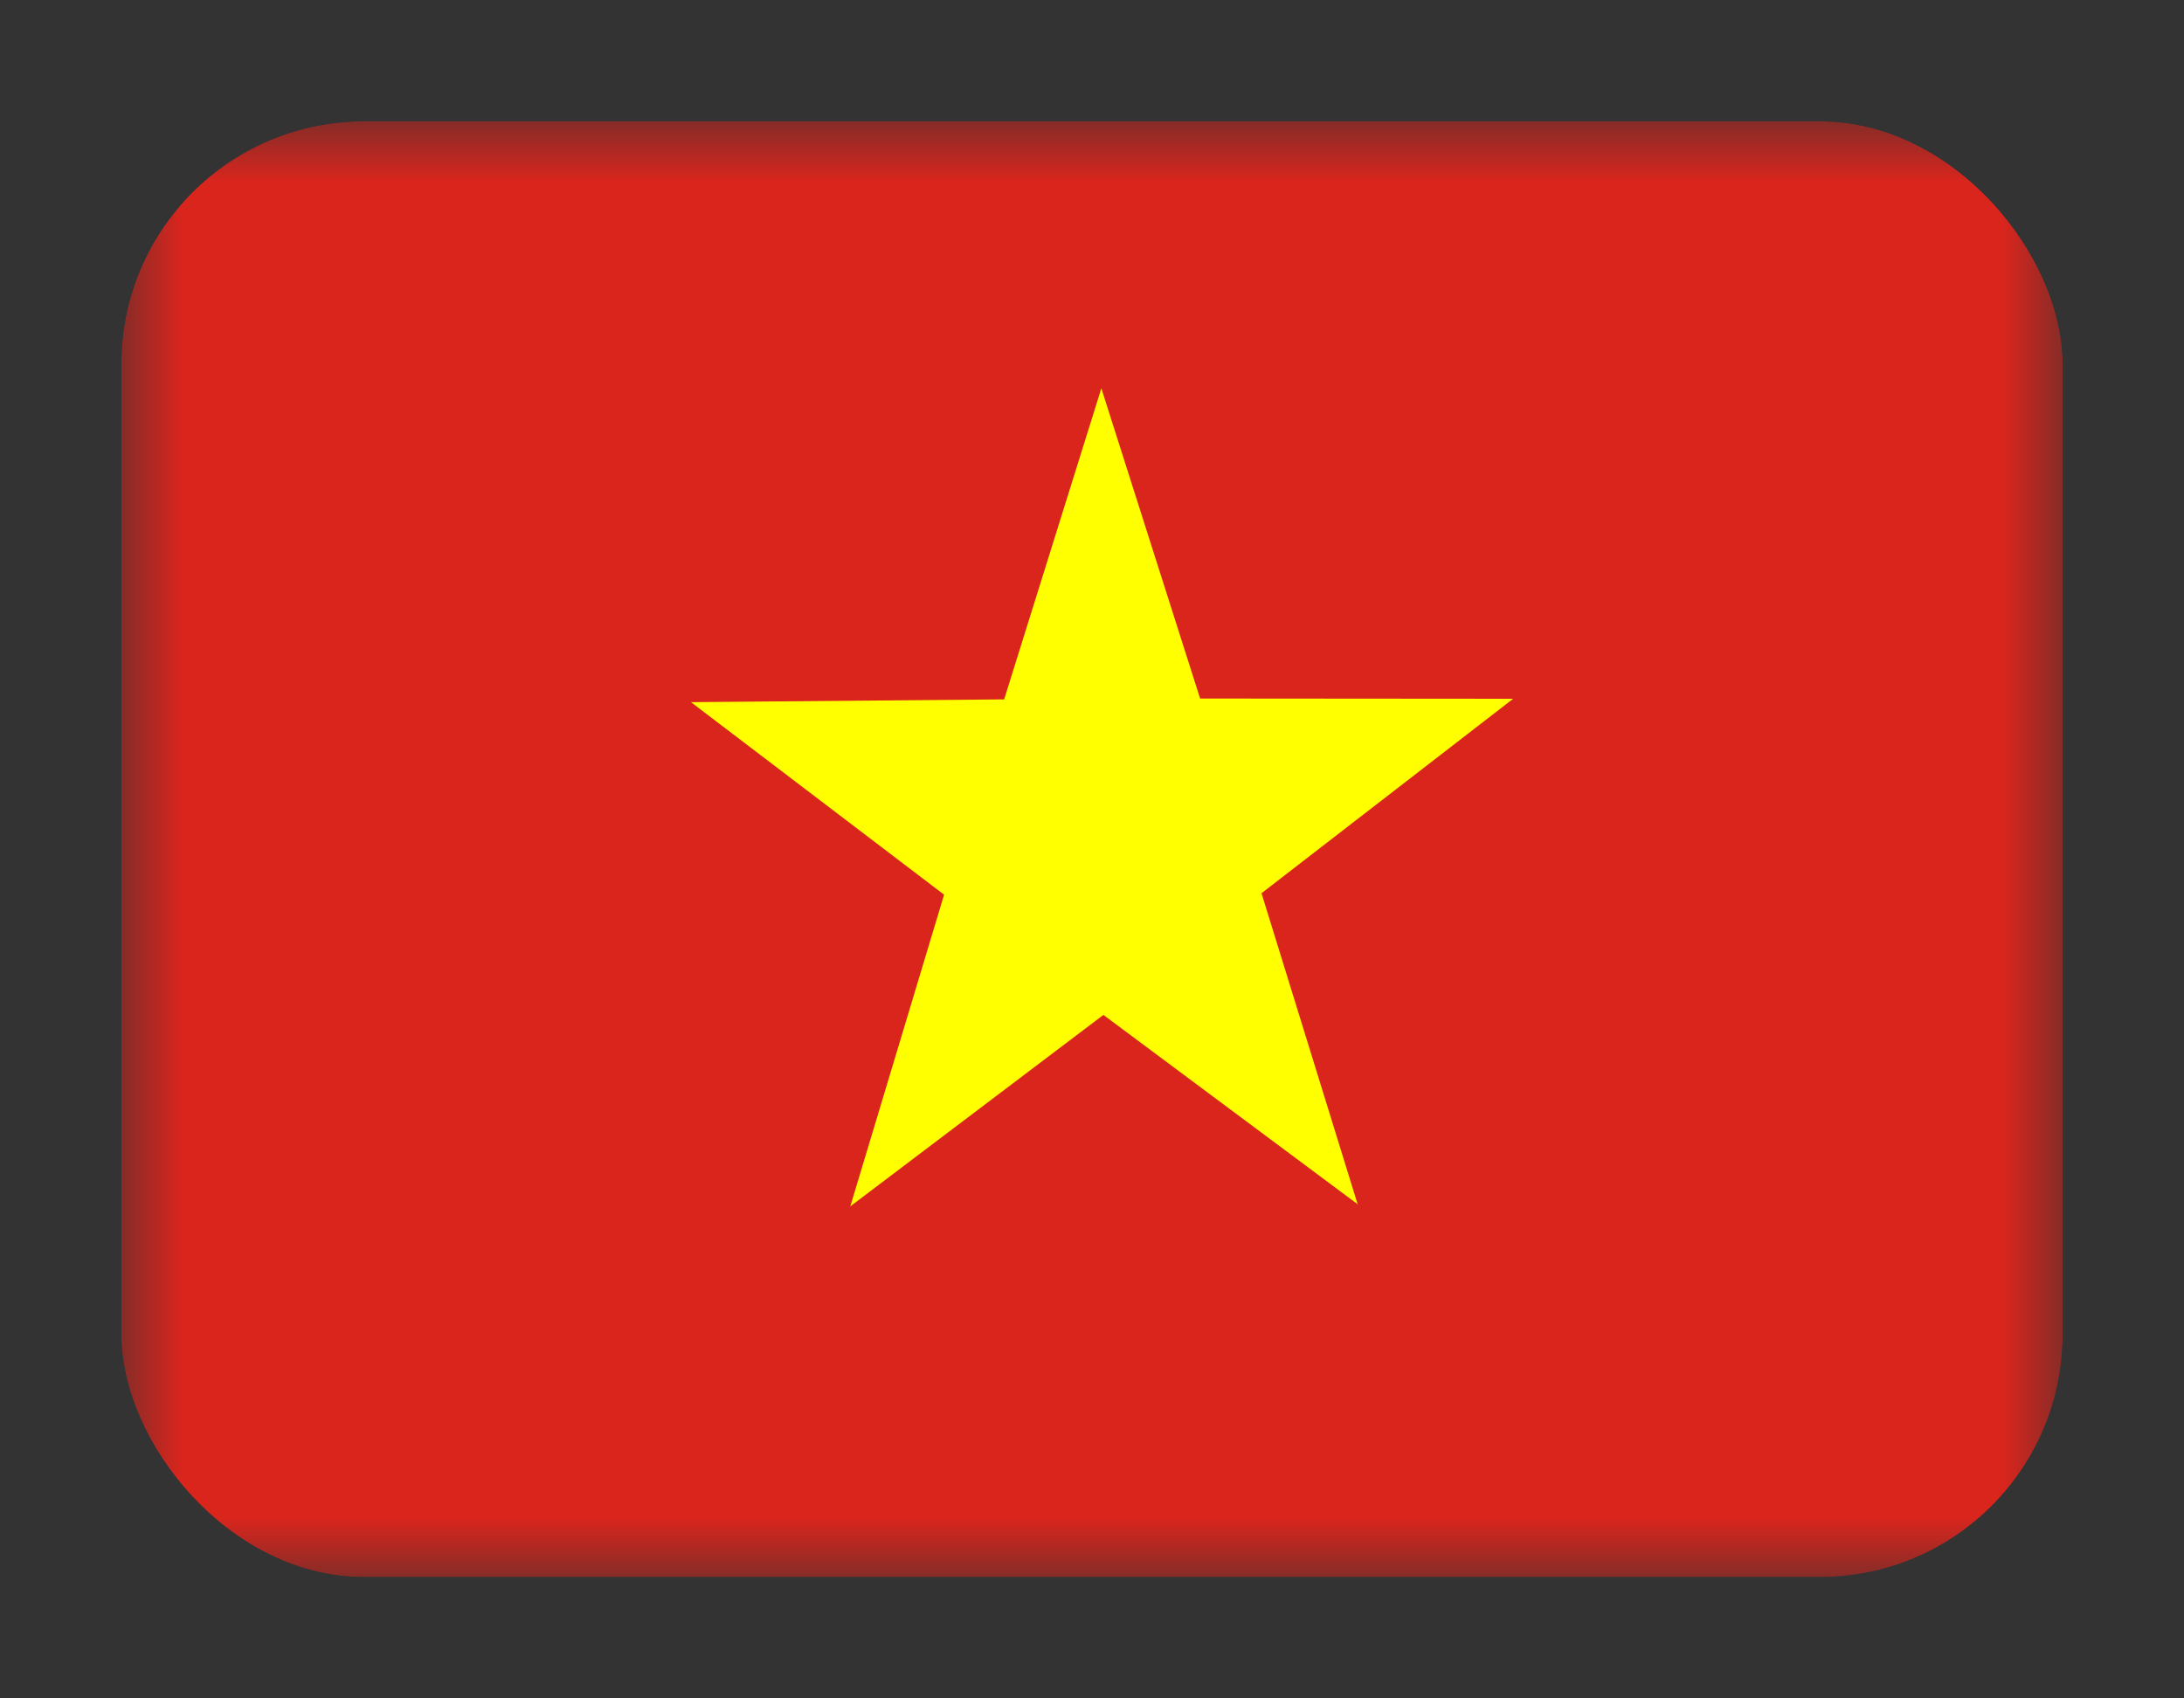 <svg width="18" height="14" viewBox="0 0 18 14" fill="none" xmlns="http://www.w3.org/2000/svg">
<rect x="0" y="0" width="18" height="14" fill="#333333" stroke="none"/>
<g clip-path="url(#clip0_42_2349)">
<mask id="mask0_42_2349" style="mask-type:luminance" maskUnits="userSpaceOnUse" x="1" y="1" width="16" height="12">
<path d="M1.001 1H16.999V13H1.001V1Z" fill="white"/>
</mask>
<g mask="url(#mask0_42_2349)">
<path fill-rule="evenodd" clip-rule="evenodd" d="M0 1H18V13H0V1Z" fill="#DA251D"/>
<path fill-rule="evenodd" clip-rule="evenodd" d="M11.194 9.93L9.094 8.366L7.008 9.944L7.781 7.375L5.695 5.788L8.276 5.765L9.077 3.201L9.891 5.758L12.471 5.76L10.397 7.363L11.191 9.932L11.194 9.93Z" fill="#FFFF00"/>
</g>
</g>
<defs>
<clipPath id="clip0_42_2349">
<rect x="1" y="1" width="16" height="12" rx="2" fill="white"/>
</clipPath>
</defs>
</svg>

